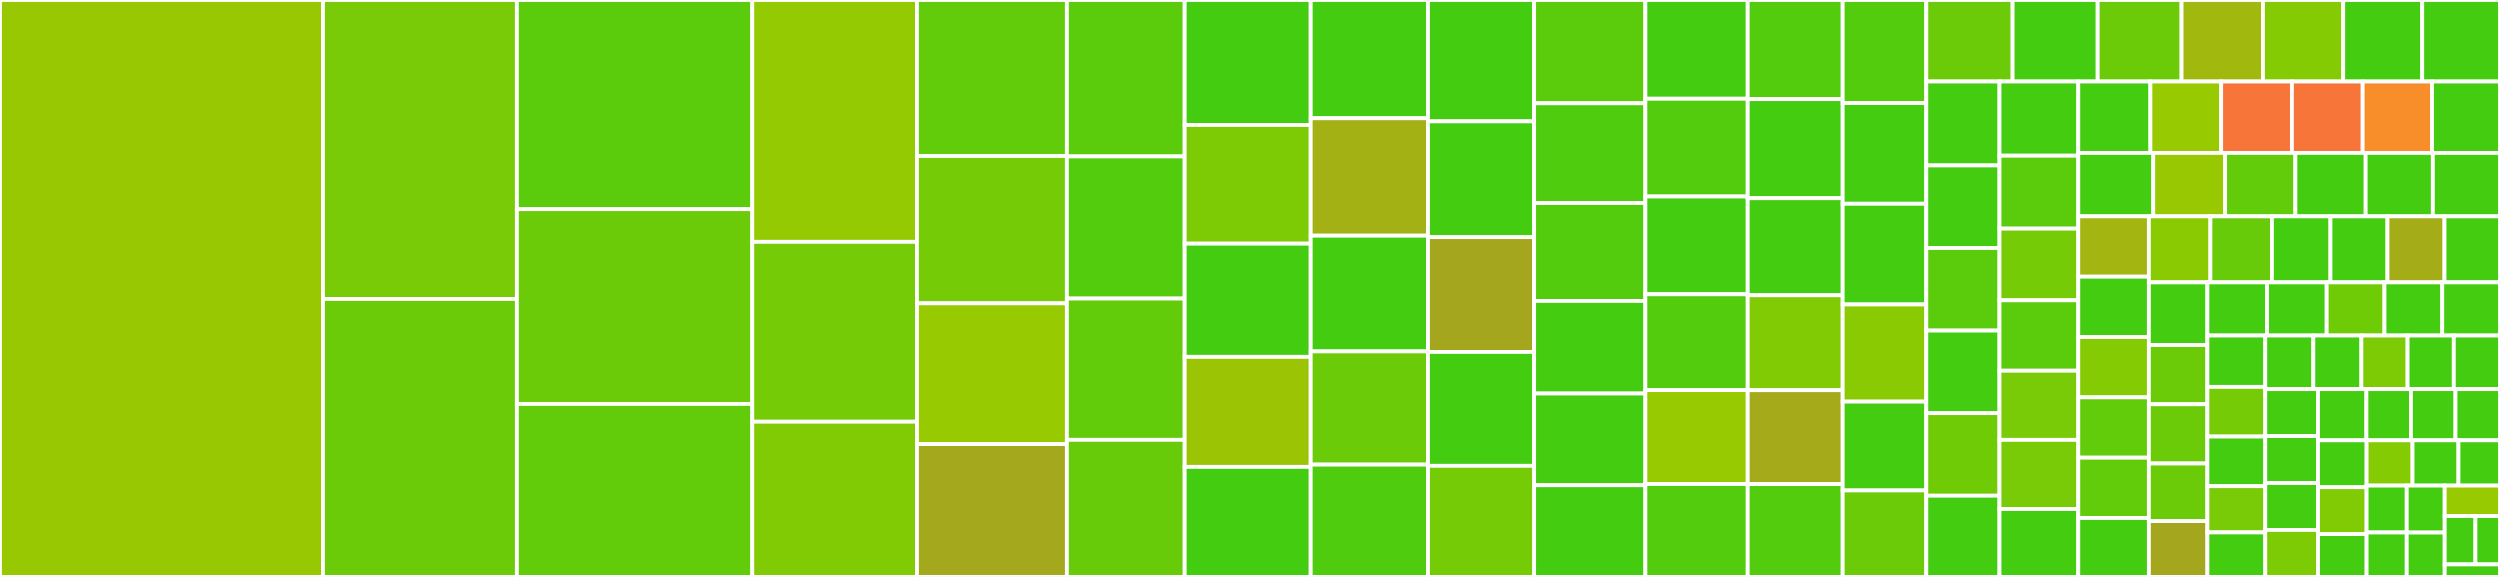<svg baseProfile="full" width="650" height="150" viewBox="0 0 650 150" version="1.1"
xmlns="http://www.w3.org/2000/svg" xmlns:ev="http://www.w3.org/2001/xml-events"
xmlns:xlink="http://www.w3.org/1999/xlink">

<rect x="0" y="0" width="650" height="150" fill="#333333" stroke="none"/>

<style>rect.s{mask:url(#mask);}</style>
<defs>
  <pattern id="white" width="4" height="4" patternUnits="userSpaceOnUse" patternTransform="rotate(45)">
    <rect width="2" height="2" transform="translate(0,0)" fill="white"></rect>
  </pattern>
  <mask id="mask">
    <rect x="0" y="0" width="100%" height="100%" fill="url(#white)"></rect>
  </mask>
</defs>

<rect x="0" y="0" width="83.979" height="150.0" fill="#98c802" stroke="white" stroke-width="1" class=" tooltipped" data-content="Repository.py"><title>Repository.py</title></rect>
<rect x="83.979" y="0" width="50.405" height="77.724" fill="#78cb06" stroke="white" stroke-width="1" class=" tooltipped" data-content="AuthenticatedUser.py"><title>AuthenticatedUser.py</title></rect>
<rect x="83.979" y="77.724" width="50.405" height="72.276" fill="#6ccb08" stroke="white" stroke-width="1" class=" tooltipped" data-content="Organization.py"><title>Organization.py</title></rect>
<rect x="134.384" y="0" width="61.21" height="54.376" fill="#5bcc0c" stroke="white" stroke-width="1" class=" tooltipped" data-content="PullRequest.py"><title>PullRequest.py</title></rect>
<rect x="134.384" y="54.376" width="61.21" height="50.656" fill="#6ccb08" stroke="white" stroke-width="1" class=" tooltipped" data-content="Requester.py"><title>Requester.py</title></rect>
<rect x="134.384" y="105.033" width="61.21" height="44.967" fill="#63cc0a" stroke="white" stroke-width="1" class=" tooltipped" data-content="NamedUser.py"><title>NamedUser.py</title></rect>
<rect x="195.594" y="0" width="42.815" height="62.878" fill="#93ca01" stroke="white" stroke-width="1" class=" tooltipped" data-content="MainClass.py"><title>MainClass.py</title></rect>
<rect x="195.594" y="62.878" width="42.815" height="46.767" fill="#74cb06" stroke="white" stroke-width="1" class=" tooltipped" data-content="Issue.py"><title>Issue.py</title></rect>
<rect x="195.594" y="109.645" width="42.815" height="40.355" fill="#81cb04" stroke="white" stroke-width="1" class=" tooltipped" data-content="Auth.py"><title>Auth.py</title></rect>
<rect x="238.409" y="0" width="38.976" height="40.55" fill="#63cc0a" stroke="white" stroke-width="1" class=" tooltipped" data-content="WorkflowRun.py"><title>WorkflowRun.py</title></rect>
<rect x="238.409" y="40.55" width="38.976" height="38.316" fill="#74cb06" stroke="white" stroke-width="1" class=" tooltipped" data-content="GithubObject.py"><title>GithubObject.py</title></rect>
<rect x="238.409" y="78.866" width="38.976" height="36.598" fill="#97ca00" stroke="white" stroke-width="1" class=" tooltipped" data-content="Team.py"><title>Team.py</title></rect>
<rect x="238.409" y="115.464" width="38.976" height="34.536" fill="#a4a81c" stroke="white" stroke-width="1" class=" tooltipped" data-content="Branch.py"><title>Branch.py</title></rect>
<rect x="277.385" y="0" width="30.627" height="40.671" fill="#5bcc0c" stroke="white" stroke-width="1" class=" tooltipped" data-content="Gist.py"><title>Gist.py</title></rect>
<rect x="277.385" y="40.671" width="30.627" height="36.953" fill="#53cc0d" stroke="white" stroke-width="1" class=" tooltipped" data-content="GitRelease.py"><title>GitRelease.py</title></rect>
<rect x="277.385" y="77.624" width="30.627" height="36.735" fill="#63cc0a" stroke="white" stroke-width="1" class=" tooltipped" data-content="CheckRun.py"><title>CheckRun.py</title></rect>
<rect x="277.385" y="114.359" width="30.627" height="35.641" fill="#68cb09" stroke="white" stroke-width="1" class=" tooltipped" data-content="PaginatedList.py"><title>PaginatedList.py</title></rect>
<rect x="308.012" y="0" width="32.77" height="32.493" fill="#4c1" stroke="white" stroke-width="1" class=" tooltipped" data-content="GistHistoryState.py"><title>GistHistoryState.py</title></rect>
<rect x="308.012" y="32.493" width="32.77" height="30.858" fill="#7dcb05" stroke="white" stroke-width="1" class=" tooltipped" data-content="CheckSuite.py"><title>CheckSuite.py</title></rect>
<rect x="308.012" y="63.351" width="32.77" height="29.428" fill="#4c1" stroke="white" stroke-width="1" class=" tooltipped" data-content="Deployment.py"><title>Deployment.py</title></rect>
<rect x="308.012" y="92.779" width="32.77" height="28.61" fill="#9bc405" stroke="white" stroke-width="1" class=" tooltipped" data-content="Commit.py"><title>Commit.py</title></rect>
<rect x="308.012" y="121.39" width="32.77" height="28.61" fill="#4c1" stroke="white" stroke-width="1" class=" tooltipped" data-content="Download.py"><title>Download.py</title></rect>
<rect x="340.782" y="0" width="30.493" height="30.747" fill="#4c1" stroke="white" stroke-width="1" class=" tooltipped" data-content="IssueEvent.py"><title>IssueEvent.py</title></rect>
<rect x="340.782" y="30.747" width="30.493" height="30.527" fill="#a3b114" stroke="white" stroke-width="1" class=" tooltipped" data-content="RepositoryAdvisory.py"><title>RepositoryAdvisory.py</title></rect>
<rect x="340.782" y="61.274" width="30.493" height="30.088" fill="#4c1" stroke="white" stroke-width="1" class=" tooltipped" data-content="PullRequestComment.py"><title>PullRequestComment.py</title></rect>
<rect x="340.782" y="91.362" width="30.493" height="29.429" fill="#6ccb08" stroke="white" stroke-width="1" class=" tooltipped" data-content="HookDelivery.py"><title>HookDelivery.py</title></rect>
<rect x="340.782" y="120.791" width="30.493" height="29.209" fill="#4fcc0e" stroke="white" stroke-width="1" class=" tooltipped" data-content="NamedEnterpriseUser.py"><title>NamedEnterpriseUser.py</title></rect>
<rect x="371.275" y="0" width="27.591" height="31.553" fill="#4c1" stroke="white" stroke-width="1" class=" tooltipped" data-content="TeamDiscussion.py"><title>TeamDiscussion.py</title></rect>
<rect x="371.275" y="31.553" width="27.591" height="30.097" fill="#4c1" stroke="white" stroke-width="1" class=" tooltipped" data-content="Project.py"><title>Project.py</title></rect>
<rect x="371.275" y="61.65" width="27.591" height="29.854" fill="#a4a61d" stroke="white" stroke-width="1" class=" tooltipped" data-content="Environment.py"><title>Environment.py</title></rect>
<rect x="371.275" y="91.505" width="27.591" height="29.612" fill="#4c1" stroke="white" stroke-width="1" class=" tooltipped" data-content="Milestone.py"><title>Milestone.py</title></rect>
<rect x="371.275" y="121.117" width="27.591" height="28.883" fill="#74cb06" stroke="white" stroke-width="1" class=" tooltipped" data-content="Workflow.py"><title>Workflow.py</title></rect>
<rect x="398.867" y="0" width="28.931" height="26.852" fill="#5bcc0c" stroke="white" stroke-width="1" class=" tooltipped" data-content="ContentFile.py"><title>ContentFile.py</title></rect>
<rect x="398.867" y="26.852" width="28.931" height="25.926" fill="#4fcc0e" stroke="white" stroke-width="1" class=" tooltipped" data-content="WorkflowJob.py"><title>WorkflowJob.py</title></rect>
<rect x="398.867" y="52.778" width="28.931" height="25.463" fill="#53cc0d" stroke="white" stroke-width="1" class=" tooltipped" data-content="CommitComment.py"><title>CommitComment.py</title></rect>
<rect x="398.867" y="78.241" width="28.931" height="24.074" fill="#4c1" stroke="white" stroke-width="1" class=" tooltipped" data-content="Hook.py"><title>Hook.py</title></rect>
<rect x="398.867" y="102.315" width="28.931" height="23.843" fill="#4c1" stroke="white" stroke-width="1" class=" tooltipped" data-content="GitReleaseAsset.py"><title>GitReleaseAsset.py</title></rect>
<rect x="398.867" y="126.157" width="28.931" height="23.843" fill="#4c1" stroke="white" stroke-width="1" class=" tooltipped" data-content="SourceImport.py"><title>SourceImport.py</title></rect>
<rect x="427.797" y="0" width="26.609" height="25.671" fill="#4c1" stroke="white" stroke-width="1" class=" tooltipped" data-content="ProjectCard.py"><title>ProjectCard.py</title></rect>
<rect x="427.797" y="25.671" width="26.609" height="25.419" fill="#53cc0d" stroke="white" stroke-width="1" class=" tooltipped" data-content="Comparison.py"><title>Comparison.py</title></rect>
<rect x="427.797" y="51.091" width="26.609" height="25.419" fill="#4c1" stroke="white" stroke-width="1" class=" tooltipped" data-content="DeploymentStatus.py"><title>DeploymentStatus.py</title></rect>
<rect x="427.797" y="76.51" width="26.609" height="24.916" fill="#53cc0d" stroke="white" stroke-width="1" class=" tooltipped" data-content="AdvisoryBase.py"><title>AdvisoryBase.py</title></rect>
<rect x="427.797" y="101.426" width="26.609" height="24.413" fill="#97ca00" stroke="white" stroke-width="1" class=" tooltipped" data-content="GithubRetry.py"><title>GithubRetry.py</title></rect>
<rect x="427.797" y="125.839" width="26.609" height="24.161" fill="#53cc0d" stroke="white" stroke-width="1" class=" tooltipped" data-content="IssueComment.py"><title>IssueComment.py</title></rect>
<rect x="454.406" y="0" width="24.689" height="25.769" fill="#53cc0d" stroke="white" stroke-width="1" class=" tooltipped" data-content="GithubApp.py"><title>GithubApp.py</title></rect>
<rect x="454.406" y="25.769" width="24.689" height="25.769" fill="#4c1" stroke="white" stroke-width="1" class=" tooltipped" data-content="Migration.py"><title>Migration.py</title></rect>
<rect x="454.406" y="51.537" width="24.689" height="25.226" fill="#4c1" stroke="white" stroke-width="1" class=" tooltipped" data-content="ProjectColumn.py"><title>ProjectColumn.py</title></rect>
<rect x="454.406" y="76.763" width="24.689" height="24.684" fill="#81cb04" stroke="white" stroke-width="1" class=" tooltipped" data-content="GithubIntegration.py"><title>GithubIntegration.py</title></rect>
<rect x="454.406" y="101.447" width="24.689" height="24.412" fill="#a4aa1a" stroke="white" stroke-width="1" class=" tooltipped" data-content="Artifact.py"><title>Artifact.py</title></rect>
<rect x="454.406" y="125.859" width="24.689" height="24.141" fill="#53cc0d" stroke="white" stroke-width="1" class=" tooltipped" data-content="CodeScanAlert.py"><title>CodeScanAlert.py</title></rect>
<rect x="479.095" y="0" width="21.743" height="26.797" fill="#53cc0d" stroke="white" stroke-width="1" class=" tooltipped" data-content="Authorization.py"><title>Authorization.py</title></rect>
<rect x="479.095" y="26.797" width="21.743" height="26.181" fill="#4c1" stroke="white" stroke-width="1" class=" tooltipped" data-content="License.py"><title>License.py</title></rect>
<rect x="479.095" y="52.977" width="21.743" height="26.181" fill="#4c1" stroke="white" stroke-width="1" class=" tooltipped" data-content="Notification.py"><title>Notification.py</title></rect>
<rect x="479.095" y="79.158" width="21.743" height="25.257" fill="#8aca02" stroke="white" stroke-width="1" class=" tooltipped" data-content="TimelineEvent.py"><title>TimelineEvent.py</title></rect>
<rect x="479.095" y="104.415" width="21.743" height="23.101" fill="#4c1" stroke="white" stroke-width="1" class=" tooltipped" data-content="Topic.py"><title>Topic.py</title></rect>
<rect x="479.095" y="127.515" width="21.743" height="22.485" fill="#6ccb08" stroke="white" stroke-width="1" class=" tooltipped" data-content="File.py"><title>File.py</title></rect>
<rect x="500.838" y="0" width="22.438" height="21.191" fill="#6ccb08" stroke="white" stroke-width="1" class=" tooltipped" data-content="Invitation.py"><title>Invitation.py</title></rect>
<rect x="523.275" y="0" width="22.121" height="21.191" fill="#4c1" stroke="white" stroke-width="1" class=" tooltipped" data-content="GitCommit.py"><title>GitCommit.py</title></rect>
<rect x="545.397" y="0" width="21.805" height="21.191" fill="#6ccb08" stroke="white" stroke-width="1" class=" tooltipped" data-content="AdvisoryVulnerability.py"><title>AdvisoryVulnerability.py</title></rect>
<rect x="567.202" y="0" width="21.173" height="21.191" fill="#a1b90e" stroke="white" stroke-width="1" class=" tooltipped" data-content="BranchProtection.py"><title>BranchProtection.py</title></rect>
<rect x="588.376" y="0" width="20.857" height="21.191" fill="#85cb03" stroke="white" stroke-width="1" class=" tooltipped" data-content="ApplicationOAuth.py"><title>ApplicationOAuth.py</title></rect>
<rect x="609.233" y="0" width="20.541" height="21.191" fill="#4c1" stroke="white" stroke-width="1" class=" tooltipped" data-content="CommitStatus.py"><title>CommitStatus.py</title></rect>
<rect x="629.775" y="0" width="20.225" height="21.191" fill="#4c1" stroke="white" stroke-width="1" class=" tooltipped" data-content="PullRequestReview.py"><title>PullRequestReview.py</title></rect>
<rect x="500.838" y="21.191" width="19.029" height="21.82" fill="#4c1" stroke="white" stroke-width="1" class=" tooltipped" data-content="AccessToken.py"><title>AccessToken.py</title></rect>
<rect x="500.838" y="43.011" width="19.029" height="21.468" fill="#4c1" stroke="white" stroke-width="1" class=" tooltipped" data-content="CheckRunAnnotation.py"><title>CheckRunAnnotation.py</title></rect>
<rect x="500.838" y="64.479" width="19.029" height="21.468" fill="#5bcc0c" stroke="white" stroke-width="1" class=" tooltipped" data-content="CodeScanAlertInstance.py"><title>CodeScanAlertInstance.py</title></rect>
<rect x="500.838" y="85.948" width="19.029" height="21.468" fill="#4c1" stroke="white" stroke-width="1" class=" tooltipped" data-content="Event.py"><title>Event.py</title></rect>
<rect x="500.838" y="107.416" width="19.029" height="21.468" fill="#70cb07" stroke="white" stroke-width="1" class=" tooltipped" data-content="Installation.py"><title>Installation.py</title></rect>
<rect x="500.838" y="128.884" width="19.029" height="21.116" fill="#4c1" stroke="white" stroke-width="1" class=" tooltipped" data-content="GistComment.py"><title>GistComment.py</title></rect>
<rect x="519.867" y="21.191" width="20.484" height="19.289" fill="#4c1" stroke="white" stroke-width="1" class=" tooltipped" data-content="RepositoryKey.py"><title>RepositoryKey.py</title></rect>
<rect x="519.867" y="40.48" width="20.484" height="18.962" fill="#5bcc0c" stroke="white" stroke-width="1" class=" tooltipped" data-content="Variable.py"><title>Variable.py</title></rect>
<rect x="519.867" y="59.442" width="20.484" height="18.635" fill="#74cb06" stroke="white" stroke-width="1" class=" tooltipped" data-content="GitTag.py"><title>GitTag.py</title></rect>
<rect x="519.867" y="78.076" width="20.484" height="18.308" fill="#5bcc0c" stroke="white" stroke-width="1" class=" tooltipped" data-content="GlobalAdvisory.py"><title>GlobalAdvisory.py</title></rect>
<rect x="519.867" y="96.384" width="20.484" height="17.981" fill="#78cb06" stroke="white" stroke-width="1" class=" tooltipped" data-content="Membership.py"><title>Membership.py</title></rect>
<rect x="519.867" y="114.365" width="20.484" height="17.981" fill="#78cb06" stroke="white" stroke-width="1" class=" tooltipped" data-content="RequiredPullRequestReviews.py"><title>RequiredPullRequestReviews.py</title></rect>
<rect x="519.867" y="132.346" width="20.484" height="17.654" fill="#4c1" stroke="white" stroke-width="1" class=" tooltipped" data-content="StatsContributor.py"><title>StatsContributor.py</title></rect>
<rect x="540.351" y="21.191" width="18.756" height="18.567" fill="#4c1" stroke="white" stroke-width="1" class=" tooltipped" data-content="CommitCombinedStatus.py"><title>CommitCombinedStatus.py</title></rect>
<rect x="559.107" y="21.191" width="18.395" height="18.567" fill="#97ca00" stroke="white" stroke-width="1" class=" tooltipped" data-content="GithubException.py"><title>GithubException.py</title></rect>
<rect x="577.502" y="21.191" width="18.395" height="18.567" fill="#f87539" stroke="white" stroke-width="1" class=" tooltipped" data-content="OrganizationSecret.py"><title>OrganizationSecret.py</title></rect>
<rect x="595.897" y="21.191" width="18.395" height="18.567" fill="#f87539" stroke="white" stroke-width="1" class=" tooltipped" data-content="OrganizationVariable.py"><title>OrganizationVariable.py</title></rect>
<rect x="614.292" y="21.191" width="18.034" height="18.567" fill="#f88e29" stroke="white" stroke-width="1" class=" tooltipped" data-content="WorkflowStep.py"><title>WorkflowStep.py</title></rect>
<rect x="632.326" y="21.191" width="17.674" height="18.567" fill="#4c1" stroke="white" stroke-width="1" class=" tooltipped" data-content="Label.py"><title>Label.py</title></rect>
<rect x="540.351" y="39.758" width="19.493" height="16.49" fill="#4c1" stroke="white" stroke-width="1" class=" tooltipped" data-content="Consts.py"><title>Consts.py</title></rect>
<rect x="559.844" y="39.758" width="18.681" height="16.49" fill="#98c802" stroke="white" stroke-width="1" class=" tooltipped" data-content="AdvisoryCredit.py"><title>AdvisoryCredit.py</title></rect>
<rect x="578.525" y="39.758" width="18.275" height="16.49" fill="#63cc0a" stroke="white" stroke-width="1" class=" tooltipped" data-content="Secret.py"><title>Secret.py</title></rect>
<rect x="596.8" y="39.758" width="18.275" height="16.49" fill="#4c1" stroke="white" stroke-width="1" class=" tooltipped" data-content="UserKey.py"><title>UserKey.py</title></rect>
<rect x="615.075" y="39.758" width="17.463" height="16.49" fill="#4c1" stroke="white" stroke-width="1" class=" tooltipped" data-content="GistFile.py"><title>GistFile.py</title></rect>
<rect x="632.537" y="39.758" width="17.463" height="16.49" fill="#4c1" stroke="white" stroke-width="1" class=" tooltipped" data-content="GitTreeElement.py"><title>GitTreeElement.py</title></rect>
<rect x="540.351" y="56.249" width="18.358" height="15.686" fill="#a2b511" stroke="white" stroke-width="1" class=" tooltipped" data-content="InstallationAuthorization.py"><title>InstallationAuthorization.py</title></rect>
<rect x="540.351" y="71.935" width="18.358" height="15.686" fill="#4c1" stroke="white" stroke-width="1" class=" tooltipped" data-content="Plan.py"><title>Plan.py</title></rect>
<rect x="540.351" y="87.621" width="18.358" height="15.686" fill="#85cb03" stroke="white" stroke-width="1" class=" tooltipped" data-content="PullRequestPart.py"><title>PullRequestPart.py</title></rect>
<rect x="540.351" y="103.307" width="18.358" height="15.686" fill="#63cc0a" stroke="white" stroke-width="1" class=" tooltipped" data-content="Reaction.py"><title>Reaction.py</title></rect>
<rect x="540.351" y="118.993" width="18.358" height="15.686" fill="#63cc0a" stroke="white" stroke-width="1" class=" tooltipped" data-content="SelfHostedActionsRunner.py"><title>SelfHostedActionsRunner.py</title></rect>
<rect x="540.351" y="134.679" width="18.358" height="15.321" fill="#4c1" stroke="white" stroke-width="1" class=" tooltipped" data-content="GitBlob.py"><title>GitBlob.py</title></rect>
<rect x="558.709" y="56.249" width="15.995" height="17.166" fill="#8aca02" stroke="white" stroke-width="1" class=" tooltipped" data-content="EnvironmentProtectionRule.py"><title>EnvironmentProtectionRule.py</title></rect>
<rect x="574.705" y="56.249" width="15.995" height="17.166" fill="#68cb09" stroke="white" stroke-width="1" class=" tooltipped" data-content="GitRef.py"><title>GitRef.py</title></rect>
<rect x="590.7" y="56.249" width="15.215" height="17.166" fill="#4c1" stroke="white" stroke-width="1" class=" tooltipped" data-content="CodeScanAlertInstanceLocation.py"><title>CodeScanAlertInstanceLocation.py</title></rect>
<rect x="605.915" y="56.249" width="14.825" height="17.166" fill="#4c1" stroke="white" stroke-width="1" class=" tooltipped" data-content="CodeScanRule.py"><title>CodeScanRule.py</title></rect>
<rect x="620.74" y="56.249" width="14.825" height="17.166" fill="#a4ad17" stroke="white" stroke-width="1" class=" tooltipped" data-content="EnterpriseConsumedLicenses.py"><title>EnterpriseConsumedLicenses.py</title></rect>
<rect x="635.565" y="56.249" width="14.435" height="17.166" fill="#4c1" stroke="white" stroke-width="1" class=" tooltipped" data-content="CheckRunOutput.py"><title>CheckRunOutput.py</title></rect>
<rect x="558.709" y="73.414" width="15.215" height="16.285" fill="#4c1" stroke="white" stroke-width="1" class=" tooltipped" data-content="Permissions.py"><title>Permissions.py</title></rect>
<rect x="558.709" y="89.7" width="15.215" height="15.405" fill="#6ccb08" stroke="white" stroke-width="1" class=" tooltipped" data-content="GitTree.py"><title>GitTree.py</title></rect>
<rect x="558.709" y="105.105" width="15.215" height="15.405" fill="#6ccb08" stroke="white" stroke-width="1" class=" tooltipped" data-content="Tag.py"><title>Tag.py</title></rect>
<rect x="558.709" y="120.51" width="15.215" height="14.965" fill="#6ccb08" stroke="white" stroke-width="1" class=" tooltipped" data-content="EnvironmentProtectionRuleReviewer.py"><title>EnvironmentProtectionRuleReviewer.py</title></rect>
<rect x="558.709" y="135.475" width="15.215" height="14.525" fill="#a4a61d" stroke="white" stroke-width="1" class=" tooltipped" data-content="PublicKey.py"><title>PublicKey.py</title></rect>
<rect x="573.924" y="73.414" width="15.506" height="13.821" fill="#4c1" stroke="white" stroke-width="1" class=" tooltipped" data-content="HookDescription.py"><title>HookDescription.py</title></rect>
<rect x="589.43" y="73.414" width="15.506" height="13.821" fill="#4c1" stroke="white" stroke-width="1" class=" tooltipped" data-content="Rate.py"><title>Rate.py</title></rect>
<rect x="604.936" y="73.414" width="15.021" height="13.821" fill="#70cb07" stroke="white" stroke-width="1" class=" tooltipped" data-content="Autolink.py"><title>Autolink.py</title></rect>
<rect x="619.957" y="73.414" width="15.021" height="13.821" fill="#4c1" stroke="white" stroke-width="1" class=" tooltipped" data-content="NotificationSubject.py"><title>NotificationSubject.py</title></rect>
<rect x="634.979" y="73.414" width="15.021" height="13.821" fill="#4c1" stroke="white" stroke-width="1" class=" tooltipped" data-content="Path.py"><title>Path.py</title></rect>
<rect x="573.924" y="87.235" width="15.044" height="13.354" fill="#4c1" stroke="white" stroke-width="1" class=" tooltipped" data-content="Enterprise.py"><title>Enterprise.py</title></rect>
<rect x="573.924" y="100.589" width="15.044" height="12.909" fill="#74cb06" stroke="white" stroke-width="1" class=" tooltipped" data-content="RateLimit.py"><title>RateLimit.py</title></rect>
<rect x="573.924" y="113.498" width="15.044" height="12.909" fill="#4c1" stroke="white" stroke-width="1" class=" tooltipped" data-content="RequiredStatusChecks.py"><title>RequiredStatusChecks.py</title></rect>
<rect x="573.924" y="126.408" width="15.044" height="12.019" fill="#78cb06" stroke="white" stroke-width="1" class=" tooltipped" data-content="EnvironmentDeploymentBranchPolicy.py"><title>EnvironmentDeploymentBranchPolicy.py</title></rect>
<rect x="573.924" y="138.426" width="15.044" height="11.574" fill="#4c1" stroke="white" stroke-width="1" class=" tooltipped" data-content="Clones.py"><title>Clones.py</title></rect>
<rect x="588.969" y="87.235" width="12.495" height="13.936" fill="#4c1" stroke="white" stroke-width="1" class=" tooltipped" data-content="GitAuthor.py"><title>GitAuthor.py</title></rect>
<rect x="601.463" y="87.235" width="12.495" height="13.936" fill="#4c1" stroke="white" stroke-width="1" class=" tooltipped" data-content="View.py"><title>View.py</title></rect>
<rect x="613.958" y="87.235" width="12.014" height="13.936" fill="#7dcb05" stroke="white" stroke-width="1" class=" tooltipped" data-content="AdvisoryCreditDetailed.py"><title>AdvisoryCreditDetailed.py</title></rect>
<rect x="625.972" y="87.235" width="12.014" height="13.936" fill="#4c1" stroke="white" stroke-width="1" class=" tooltipped" data-content="CodeScanTool.py"><title>CodeScanTool.py</title></rect>
<rect x="637.986" y="87.235" width="12.014" height="13.936" fill="#4c1" stroke="white" stroke-width="1" class=" tooltipped" data-content="GitObject.py"><title>GitObject.py</title></rect>
<rect x="588.969" y="101.171" width="13.715" height="12.207" fill="#4c1" stroke="white" stroke-width="1" class=" tooltipped" data-content="HookResponse.py"><title>HookResponse.py</title></rect>
<rect x="588.969" y="113.378" width="13.715" height="12.207" fill="#4c1" stroke="white" stroke-width="1" class=" tooltipped" data-content="PullRequestMergeStatus.py"><title>PullRequestMergeStatus.py</title></rect>
<rect x="588.969" y="125.585" width="13.715" height="12.207" fill="#4c1" stroke="white" stroke-width="1" class=" tooltipped" data-content="Referrer.py"><title>Referrer.py</title></rect>
<rect x="588.969" y="137.793" width="13.715" height="12.207" fill="#7dcb05" stroke="white" stroke-width="1" class=" tooltipped" data-content="Stargazer.py"><title>Stargazer.py</title></rect>
<rect x="602.684" y="101.171" width="12.584" height="13.304" fill="#4c1" stroke="white" stroke-width="1" class=" tooltipped" data-content="StatsCommitActivity.py"><title>StatsCommitActivity.py</title></rect>
<rect x="615.268" y="101.171" width="11.577" height="13.304" fill="#4c1" stroke="white" stroke-width="1" class=" tooltipped" data-content="CVSS.py"><title>CVSS.py</title></rect>
<rect x="626.845" y="101.171" width="11.577" height="13.304" fill="#4c1" stroke="white" stroke-width="1" class=" tooltipped" data-content="CommitStats.py"><title>CommitStats.py</title></rect>
<rect x="638.423" y="101.171" width="11.577" height="13.304" fill="#4c1" stroke="white" stroke-width="1" class=" tooltipped" data-content="InputGitTreeElement.py"><title>InputGitTreeElement.py</title></rect>
<rect x="602.684" y="114.475" width="12.63" height="12.195" fill="#4c1" stroke="white" stroke-width="1" class=" tooltipped" data-content="IssuePullRequest.py"><title>IssuePullRequest.py</title></rect>
<rect x="602.684" y="126.67" width="12.63" height="12.195" fill="#81cb04" stroke="white" stroke-width="1" class=" tooltipped" data-content="TimelineEventSource.py"><title>TimelineEventSource.py</title></rect>
<rect x="602.684" y="138.865" width="12.63" height="11.135" fill="#4c1" stroke="white" stroke-width="1" class=" tooltipped" data-content="AuthorizationApplication.py"><title>AuthorizationApplication.py</title></rect>
<rect x="615.314" y="114.475" width="11.941" height="11.777" fill="#85cb03" stroke="white" stroke-width="1" class=" tooltipped" data-content="RepositoryPreferences.py"><title>RepositoryPreferences.py</title></rect>
<rect x="627.255" y="114.475" width="11.941" height="11.777" fill="#4c1" stroke="white" stroke-width="1" class=" tooltipped" data-content="StatsCodeFrequency.py"><title>StatsCodeFrequency.py</title></rect>
<rect x="639.196" y="114.475" width="10.804" height="11.777" fill="#4c1" stroke="white" stroke-width="1" class=" tooltipped" data-content="GitignoreTemplate.py"><title>GitignoreTemplate.py</title></rect>
<rect x="615.314" y="126.252" width="10.434" height="12.195" fill="#4c1" stroke="white" stroke-width="1" class=" tooltipped" data-content="InputGitAuthor.py"><title>InputGitAuthor.py</title></rect>
<rect x="615.314" y="138.447" width="10.434" height="11.553" fill="#4c1" stroke="white" stroke-width="1" class=" tooltipped" data-content="AdvisoryVulnerabilityPackage.py"><title>AdvisoryVulnerabilityPackage.py</title></rect>
<rect x="625.748" y="126.252" width="9.87" height="12.213" fill="#4c1" stroke="white" stroke-width="1" class=" tooltipped" data-content="StatsParticipation.py"><title>StatsParticipation.py</title></rect>
<rect x="625.748" y="138.465" width="9.87" height="11.535" fill="#4c1" stroke="white" stroke-width="1" class=" tooltipped" data-content="CWE.py"><title>CWE.py</title></rect>
<rect x="635.618" y="126.252" width="14.382" height="7.916" fill="#97ca00" stroke="white" stroke-width="1" class=" tooltipped" data-content="__init__.py"><title>__init__.py</title></rect>
<rect x="635.618" y="134.168" width="7.99" height="12.572" fill="#4c1" stroke="white" stroke-width="1" class=" tooltipped" data-content="InputFileContent.py"><title>InputFileContent.py</title></rect>
<rect x="643.608" y="134.168" width="6.392" height="12.572" fill="#4c1" stroke="white" stroke-width="1" class=" tooltipped" data-content="StatsPunchCard.py"><title>StatsPunchCard.py</title></rect>
<rect x="635.618" y="146.741" width="14.382" height="3.259" fill="#4c1" stroke="white" stroke-width="1" class=" tooltipped" data-content="AppAuthentication.py"><title>AppAuthentication.py</title></rect>
</svg>